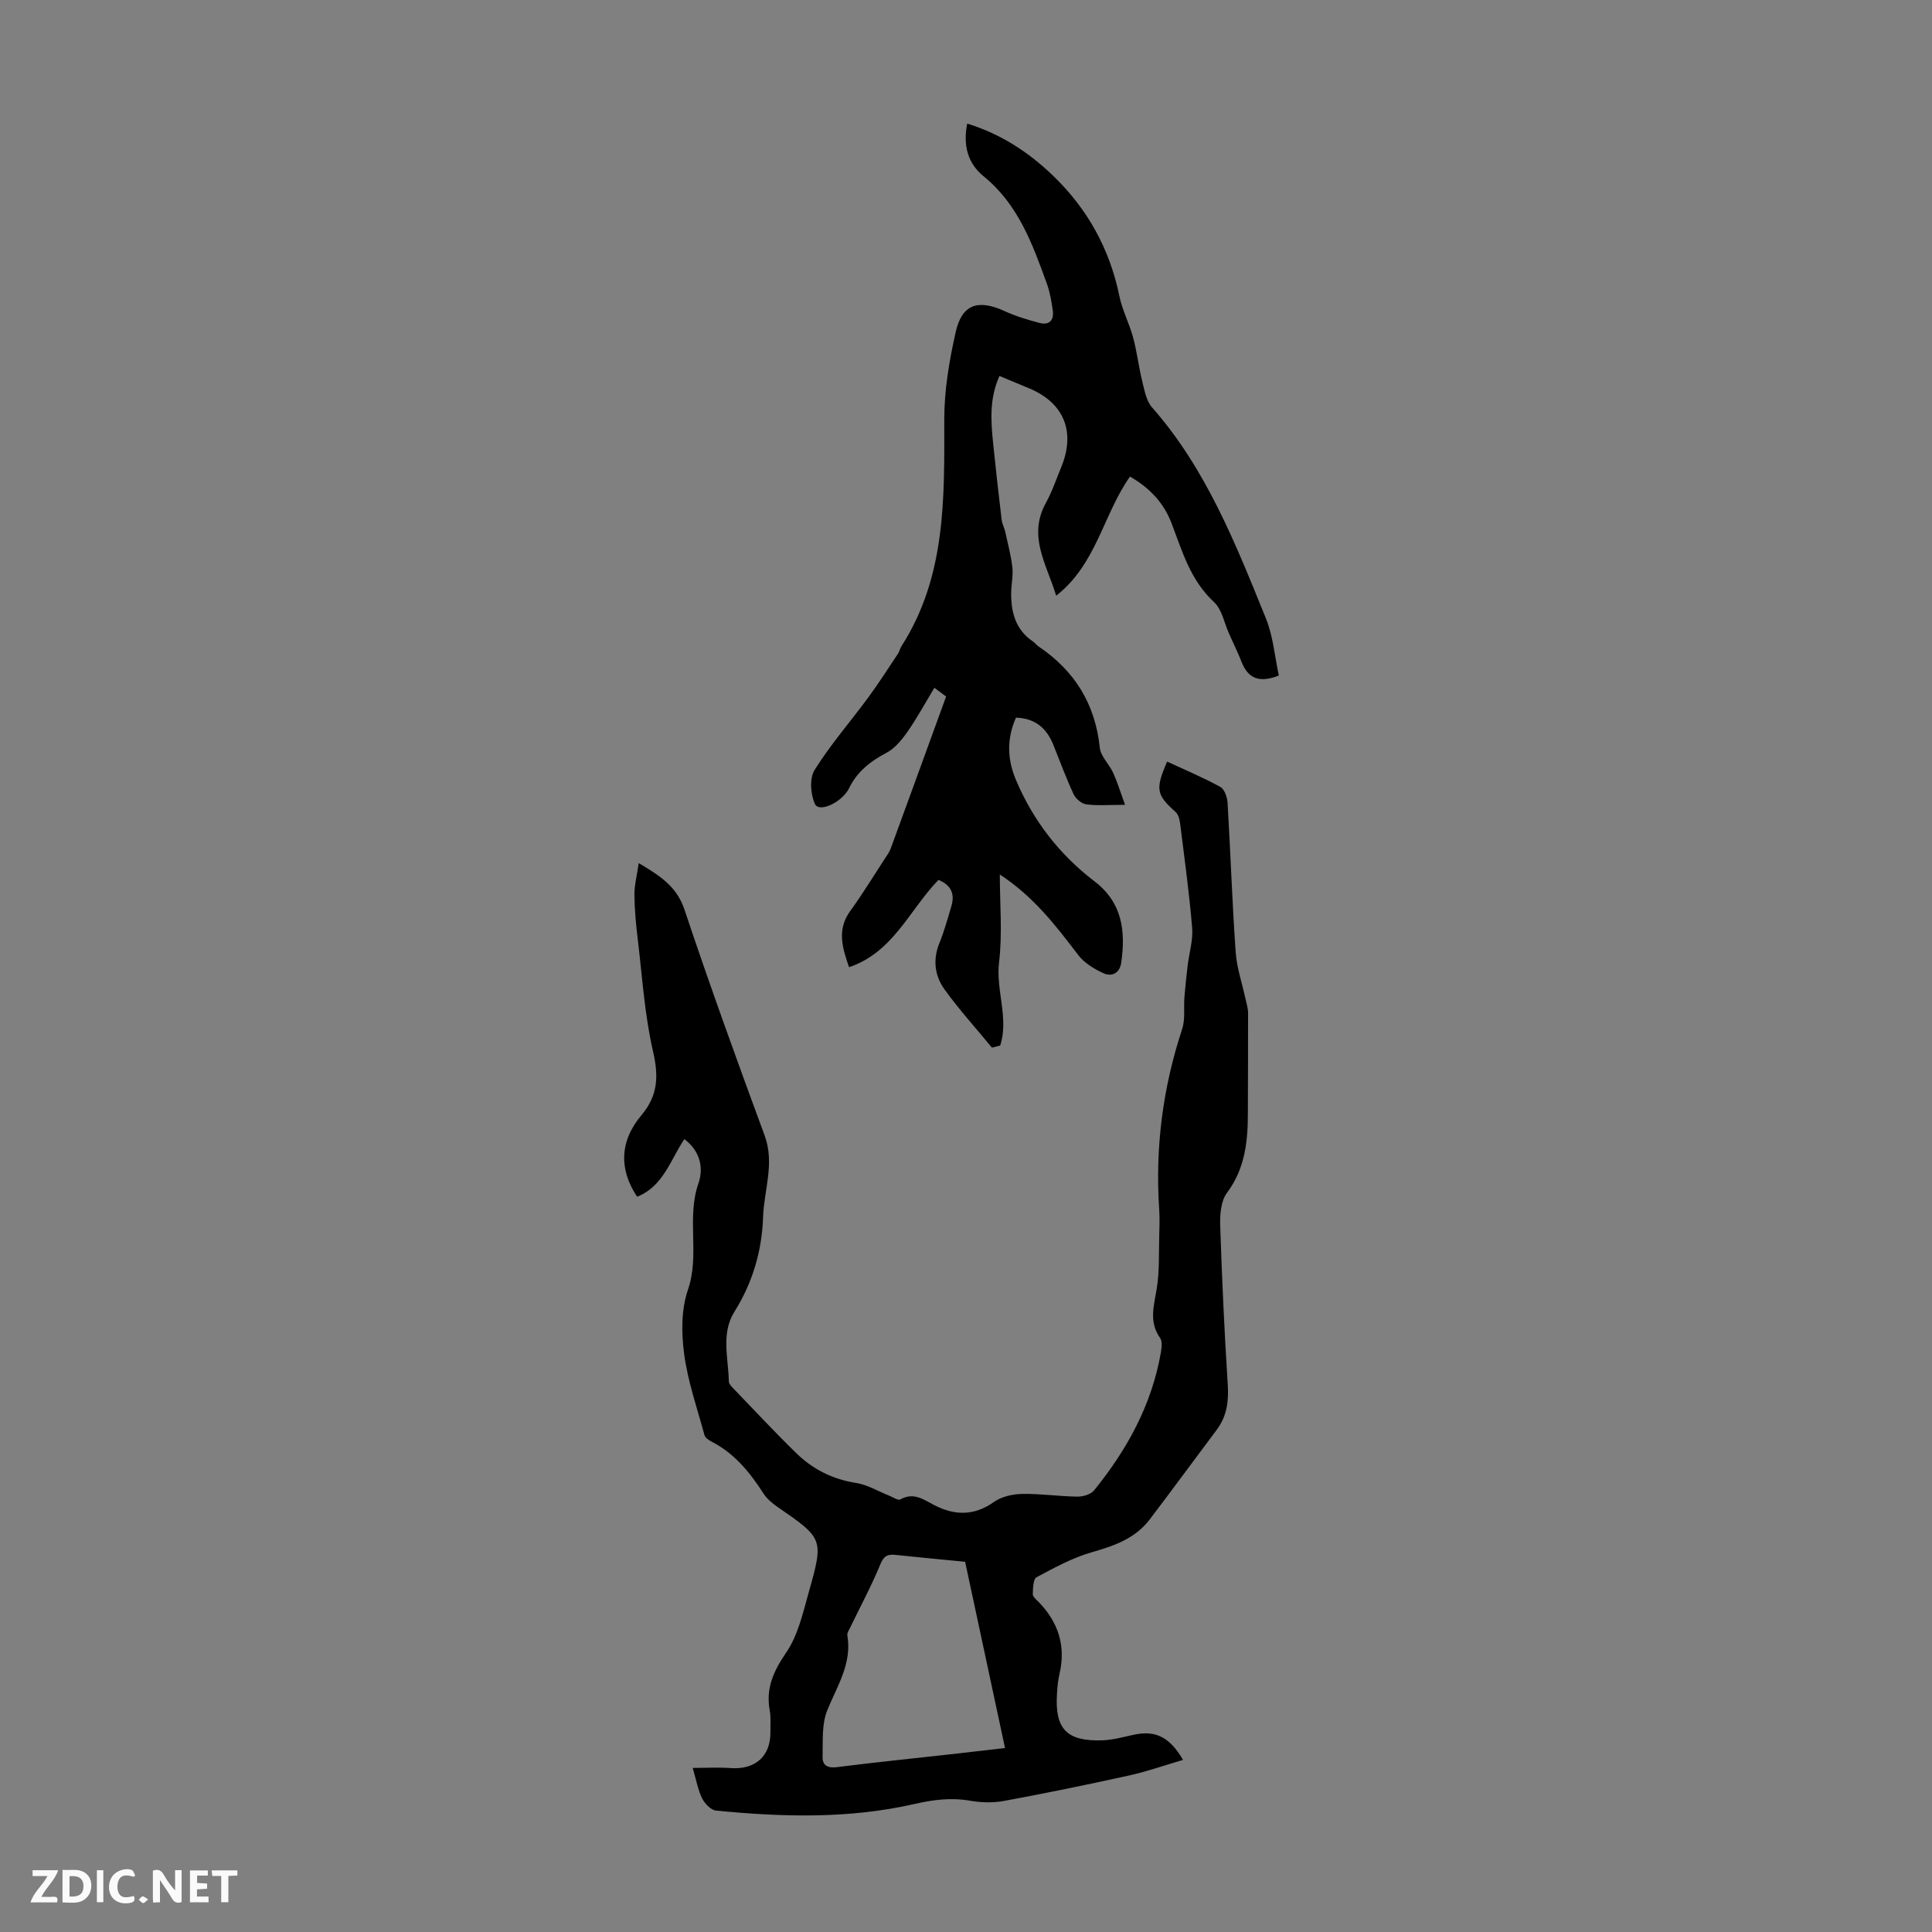 <svg enable-background="new 0 0 400 400" viewBox="0 0 400 400" xmlns="http://www.w3.org/2000/svg"><rect x="0" y="0" width="400" height="400" fill="#808080" stroke="none"/><g fill="#fbfafa"><path d="m37.59 393.81c-.92.31-1.52.05-2-.78-.7-1.2-1.52-2.34-2.47-3.78v4.59c-.55.03-.95.05-1.41.07-.03-.37-.06-.64-.06-.91 0-1.91 0-3.81 0-5.7 1.13-.41 1.77-.03 2.29.91.62 1.11 1.38 2.14 2.31 3.19v-4.2h1.35v6.61z"/><path d="m12.94 393.88v-6.75c1.9.19 3.93-.54 5.37 1.29.8 1.01.78 2.88.03 3.97-1.37 1.97-3.4 1.51-5.4 1.49m1.45-1.22c2.04.12 2.92-.58 2.89-2.21-.03-1.51-.98-2.19-2.89-2z"/><path d="m11.81 393.87h-5.49c.68-2.18 2.47-3.48 3.51-5.45h-3.08v-1.21h5.29c-.71 2.13-2.44 3.48-3.47 5.51.86 0 1.63.04 2.39-.01.79-.05 1.14.21.85 1.16"/><path d="m39.33 393.86v-6.61h3.7v1.07h-2.22v1.52c.68.04 1.34.09 2.07.13v1.07c-.72.05-1.38.09-2.1.14v1.48h2.4v1.19h-3.85z"/><path d="m27.71 388.56c-1.15-.3-2.46-.61-3.1.64-.37.73-.41 1.93-.06 2.67.63 1.35 1.99.93 3.17.68.35.94-.01 1.32-.93 1.46-1.62.25-3.05-.27-3.76-1.48-.73-1.24-.6-3.03.31-4.17.88-1.11 2.71-1.7 4-1.16.32.13.44.74.65 1.12-.1.08-.19.16-.28.24"/><path d="m49.15 387.24v1.07c-.59.02-1.17.05-1.87.08v5.44h-1.48v-5.44h-1.85c-.05-.4-.08-.73-.13-1.15z"/><path d="m20.06 387.21h1.33v6.62h-1.33z"/><path d="m30.68 393.25c-.49.38-.8.79-1.05.76-.32-.05-.6-.45-.9-.7.26-.24.51-.64.8-.67.29-.04.62.3 1.15.61"/></g><path d="m241.64 157.68c3.84 1.78 7.54 3.33 11.03 5.25.86.48 1.42 2.15 1.49 3.32.61 10.28.95 20.58 1.67 30.85.23 3.27 1.34 6.48 2.04 9.71.21.96.53 1.94.53 2.91.02 6.8-.04 13.6-.04 20.41.01 5.99-.5 11.72-4.34 16.85-1.25 1.67-1.46 4.48-1.39 6.74.36 10.96.86 21.92 1.56 32.86.23 3.51-.16 6.63-2.3 9.47-4.63 6.17-9.18 12.39-13.85 18.53-3.01 3.95-7.34 5.47-11.98 6.79-4 1.14-7.77 3.21-11.46 5.19-.7.38-.73 2.28-.77 3.49-.02.52.7 1.11 1.17 1.58 4.14 4.24 5.72 9.19 4.34 15.03-.31 1.3-.42 2.66-.5 3.99-.48 7.27 1.97 9.89 9.32 9.67 2.2-.07 4.4-.69 6.57-1.16 4.41-.95 7.39.37 10.2 5.21-3.86 1.13-7.47 2.41-11.19 3.23-8.61 1.9-17.24 3.67-25.91 5.27-2.25.42-4.7.34-6.97-.05-3.96-.69-7.66-.21-11.56.68-13.56 3.1-27.32 2.71-41.05 1.36-1.06-.1-2.34-1.44-2.88-2.52-.87-1.76-1.21-3.78-1.95-6.31 2.82 0 5.33-.15 7.82.03 5.14.38 8.36-2.47 8.27-7.55-.03-1.45.12-2.94-.14-4.36-.85-4.61.77-8.15 3.4-12 2.43-3.55 3.46-8.17 4.66-12.44 3.15-11.15 3.04-11.16-6.5-17.75-1.08-.75-2.16-1.66-2.86-2.75-2.82-4.38-6.01-8.32-10.77-10.75-.57-.29-1.3-.79-1.44-1.33-1.52-5.57-3.45-11.09-4.21-16.77-.59-4.36-.62-9.24.78-13.32 2.5-7.28-.34-14.82 2.17-22.02 1.12-3.21.37-6.69-2.91-9.18-2.9 4.32-4.37 9.79-9.78 11.93-3.74-5.58-3.67-11.45.87-16.85 3.47-4.12 3.61-8.11 2.42-13.25-1.74-7.55-2.22-15.39-3.15-23.12-.37-3.08-.67-6.18-.7-9.27-.02-2.01.53-4.03.89-6.58 4.53 2.68 7.88 4.87 9.48 9.65 5.24 15.68 10.87 31.24 16.59 46.75 2.13 5.78-.13 11.25-.32 16.86-.24 7.04-2.16 13.58-5.93 19.61-2.83 4.53-1.25 9.6-1.16 14.46.01.47.5.99.88 1.38 4.35 4.51 8.62 9.1 13.1 13.47 3.43 3.34 7.54 5.4 12.4 6.16 2.33.36 4.5 1.71 6.75 2.59.8.32 1.9 1.08 2.38.81 2.79-1.58 4.84.07 7.1 1.22 4.21 2.15 8.22 2.19 12.3-.71 1.57-1.11 3.86-1.61 5.83-1.65 3.79-.07 7.59.51 11.39.56 1.18.02 2.79-.45 3.48-1.29 6.86-8.44 11.98-17.77 13.85-28.64.16-.95.31-2.23-.17-2.91-2.36-3.34-1.28-6.69-.7-10.23.59-3.61.41-7.34.52-11.02.05-1.79.11-3.59-.01-5.37-.86-12.76.74-25.18 4.75-37.34.67-2.02.3-4.38.47-6.58.18-2.19.41-4.37.67-6.56.31-2.62 1.15-5.27.93-7.84-.6-7.24-1.6-14.45-2.5-21.67-.1-.81-.37-1.81-.93-2.3-3.97-3.55-4.24-4.68-1.75-10.43zm-41.82 165.67c-4.38-.43-9.38-.89-14.36-1.42-1.64-.18-2.45.14-3.19 1.93-1.84 4.49-4.17 8.79-6.28 13.17-.24.49-.64 1.05-.56 1.51 1.01 5.85-2.09 10.49-4.15 15.55-1.18 2.89-.89 6.43-.97 9.69-.04 1.69 1.03 2.34 2.96 2.09 7.76-.99 15.54-1.77 23.31-2.64 3.83-.43 7.67-.88 11.5-1.32-2.77-12.95-5.45-25.45-8.26-38.56z" fill="#010000"/><path d="m264.77 139.86c-3.99 1.58-6.35.66-7.71-2.8-.77-1.97-1.71-3.88-2.58-5.82-1.01-2.24-1.48-5.07-3.14-6.6-4.87-4.5-6.56-10.47-8.77-16.28-1.61-4.24-4.55-7.36-8.62-9.69-5.53 7.82-6.91 18.11-15.28 24.67-1.94-6.48-5.96-12.29-2.12-19.24 1.29-2.34 2.15-4.91 3.17-7.39 3-7.3.59-13.25-6.55-16.27-2.04-.86-4.08-1.7-6.24-2.6-2.09 4.62-1.79 9.19-1.33 13.76.54 5.34 1.14 10.68 1.78 16.01.1.85.56 1.65.74 2.49.54 2.45 1.2 4.89 1.48 7.38.19 1.75-.24 3.57-.25 5.35-.02 3.97.93 7.54 4.45 9.94.46.31.8.79 1.26 1.1 7.45 5.03 11.7 11.89 12.64 20.93.19 1.81 1.96 3.42 2.78 5.23.86 1.9 1.47 3.92 2.45 6.6-3.4 0-5.75.21-8.03-.1-.97-.13-2.18-1.16-2.62-2.09-1.55-3.33-2.82-6.8-4.19-10.21-1.37-3.39-3.67-5.52-7.75-5.65-1.91 4.35-1.83 8.57.01 12.92 3.57 8.43 9.01 15.44 16.24 20.96 5.81 4.43 6.47 10.34 5.55 16.85-.31 2.17-1.94 2.97-3.65 2.2-1.94-.88-4-2.13-5.26-3.79-4.61-6.04-9.18-12.05-16.23-16.67 0 6.08.56 12.23-.16 18.23-.69 5.72 2.08 11.57.24 17.18-.57.15-1.13.3-1.7.45-3.3-4.01-6.81-7.87-9.84-12.08-2.01-2.8-2.45-6.13-1.05-9.57 1.01-2.48 1.72-5.08 2.48-7.64.75-2.51-.02-4.36-2.67-5.45-5.98 6.16-9.34 14.98-18.51 18.08-1.38-3.98-2.59-7.76.27-11.68 2.55-3.5 4.8-7.22 7.17-10.85.42-.65.91-1.29 1.17-2.01 3.8-10.36 7.56-20.72 11.48-31.5-.27-.2-1.14-.85-2.43-1.81-1.9 3.15-3.57 6.25-5.58 9.12-1.17 1.68-2.62 3.44-4.37 4.36-3.39 1.78-6.15 3.99-7.79 7.48-.05.1-.11.2-.17.29-1.76 2.75-6.01 4.55-6.81 2.82-.93-2-1.16-5.33-.07-7.07 3.3-5.27 7.43-10.01 11.13-15.03 2.15-2.93 4.11-6 6.13-9.03.31-.46.4-1.06.7-1.52 9.28-14.46 8.9-30.67 8.88-46.93-.01-6.06 1.03-12.22 2.37-18.16 1.3-5.77 4.66-6.82 10.12-4.32 2.31 1.06 4.78 1.8 7.24 2.45 2.02.54 3.02-.58 2.74-2.58-.27-1.87-.59-3.78-1.23-5.55-2.97-8.21-5.93-16.41-13.08-22.22-3.31-2.69-4.3-6.4-3.41-10.92 6.93 2.13 12.74 5.92 17.83 10.84 7.1 6.86 11.69 15.14 13.68 24.89.6 2.92 2.06 5.66 2.84 8.56.8 2.97 1.15 6.07 1.89 9.06.46 1.86.82 4.03 2.01 5.38 11.24 12.77 17.34 28.31 23.6 43.73 1.5 3.7 1.82 7.92 2.67 11.81z" fill="#010000"/></svg>